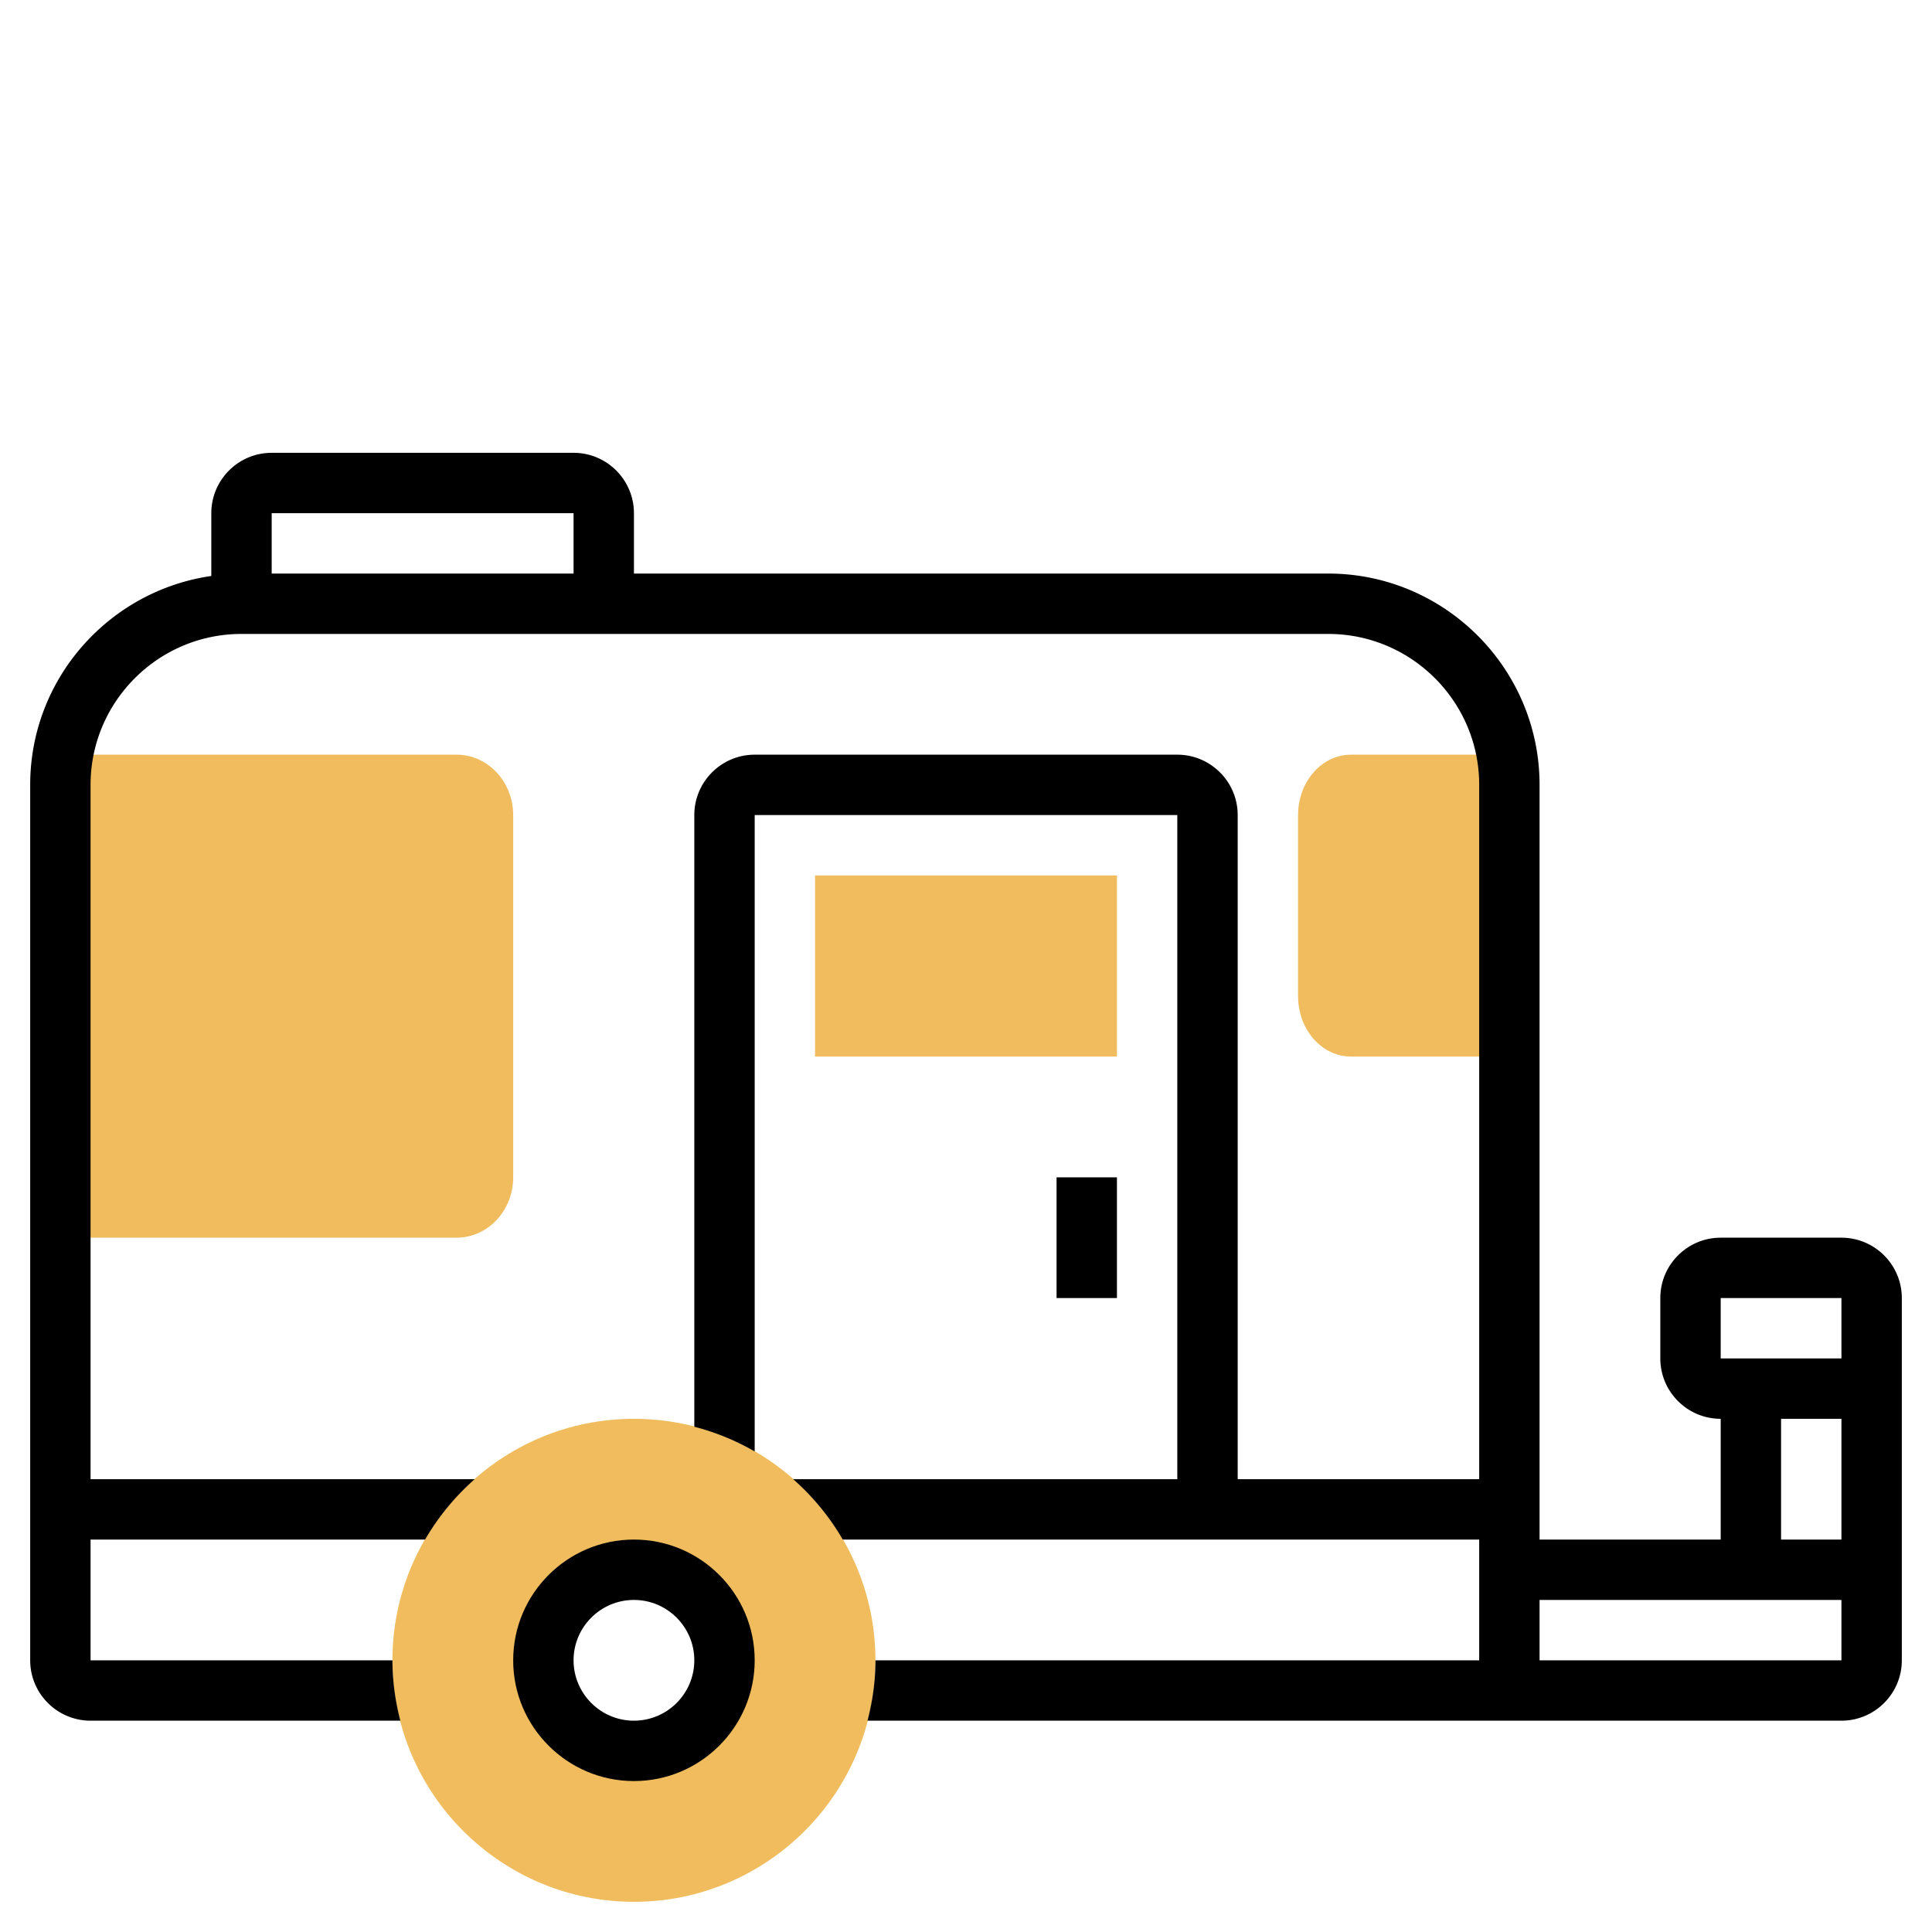 <?xml version="1.0" encoding="UTF-8"?>
<svg xmlns="http://www.w3.org/2000/svg" xml:space="preserve" width="512" height="512" style="enable-background:new 0 0 512 512" viewBox="0 0 64 64">
  <path fill="#f0bc5e" d="M37 35H27v-6h10zm13 0h-5.25c-.965 0-1.75-.897-1.75-2v-6c0-1.103.785-2 1.75-2H50zm-34.875 6H2V25h13.125c1.034 0 1.875.897 1.875 2v12c0 1.103-.841 2-1.875 2zM21 63c-4.411 0-8-3.589-8-8s3.589-8 8-8 8 3.589 8 8-3.589 8-8 8zm0-11c-1.654 0-3 1.346-3 3s1.346 3 3 3 3-1.346 3-3-1.346-3-3-3z" data-original="#f0bc5e"></path>
  <path d="M61 41h-4c-1.103 0-2 .897-2 2v2c0 1.103.897 2 2 2v4h-6V26c0-3.859-3.141-7-7-7H21v-2c0-1.103-.897-2-2-2H9c-1.103 0-2 .897-2 2v2.08c-3.386.488-6 3.401-6 6.92v29c0 1.103.897 2 2 2h10.263A7.953 7.953 0 0 1 13 55H3v-4h11.082a8.047 8.047 0 0 1 1.644-2H3V26c0-2.757 2.243-5 5-5h36c2.757 0 5 2.243 5 5v23h-8V27c0-1.103-.897-2-2-2H25c-1.103 0-2 .897-2 2v20.263c.71.184 1.381.46 2 .819V27h14v22H26.274a8.069 8.069 0 0 1 1.644 2H49v4H29c0 .692-.097 1.359-.263 2H61c1.103 0 2-.897 2-2V43c0-1.103-.897-2-2-2zM19 17v2H9v-2zm38 26h4v2h-4zm2 4h2v4h-2zm-8 8v-2h10v2z" data-original="#000000"></path>
  <path d="M21 51c-2.206 0-4 1.794-4 4s1.794 4 4 4 4-1.794 4-4-1.794-4-4-4zm0 6c-1.103 0-2-.897-2-2s.897-2 2-2 2 .897 2 2-.897 2-2 2zm14-18h2v4h-2z" data-original="#000000"></path>
</svg>
